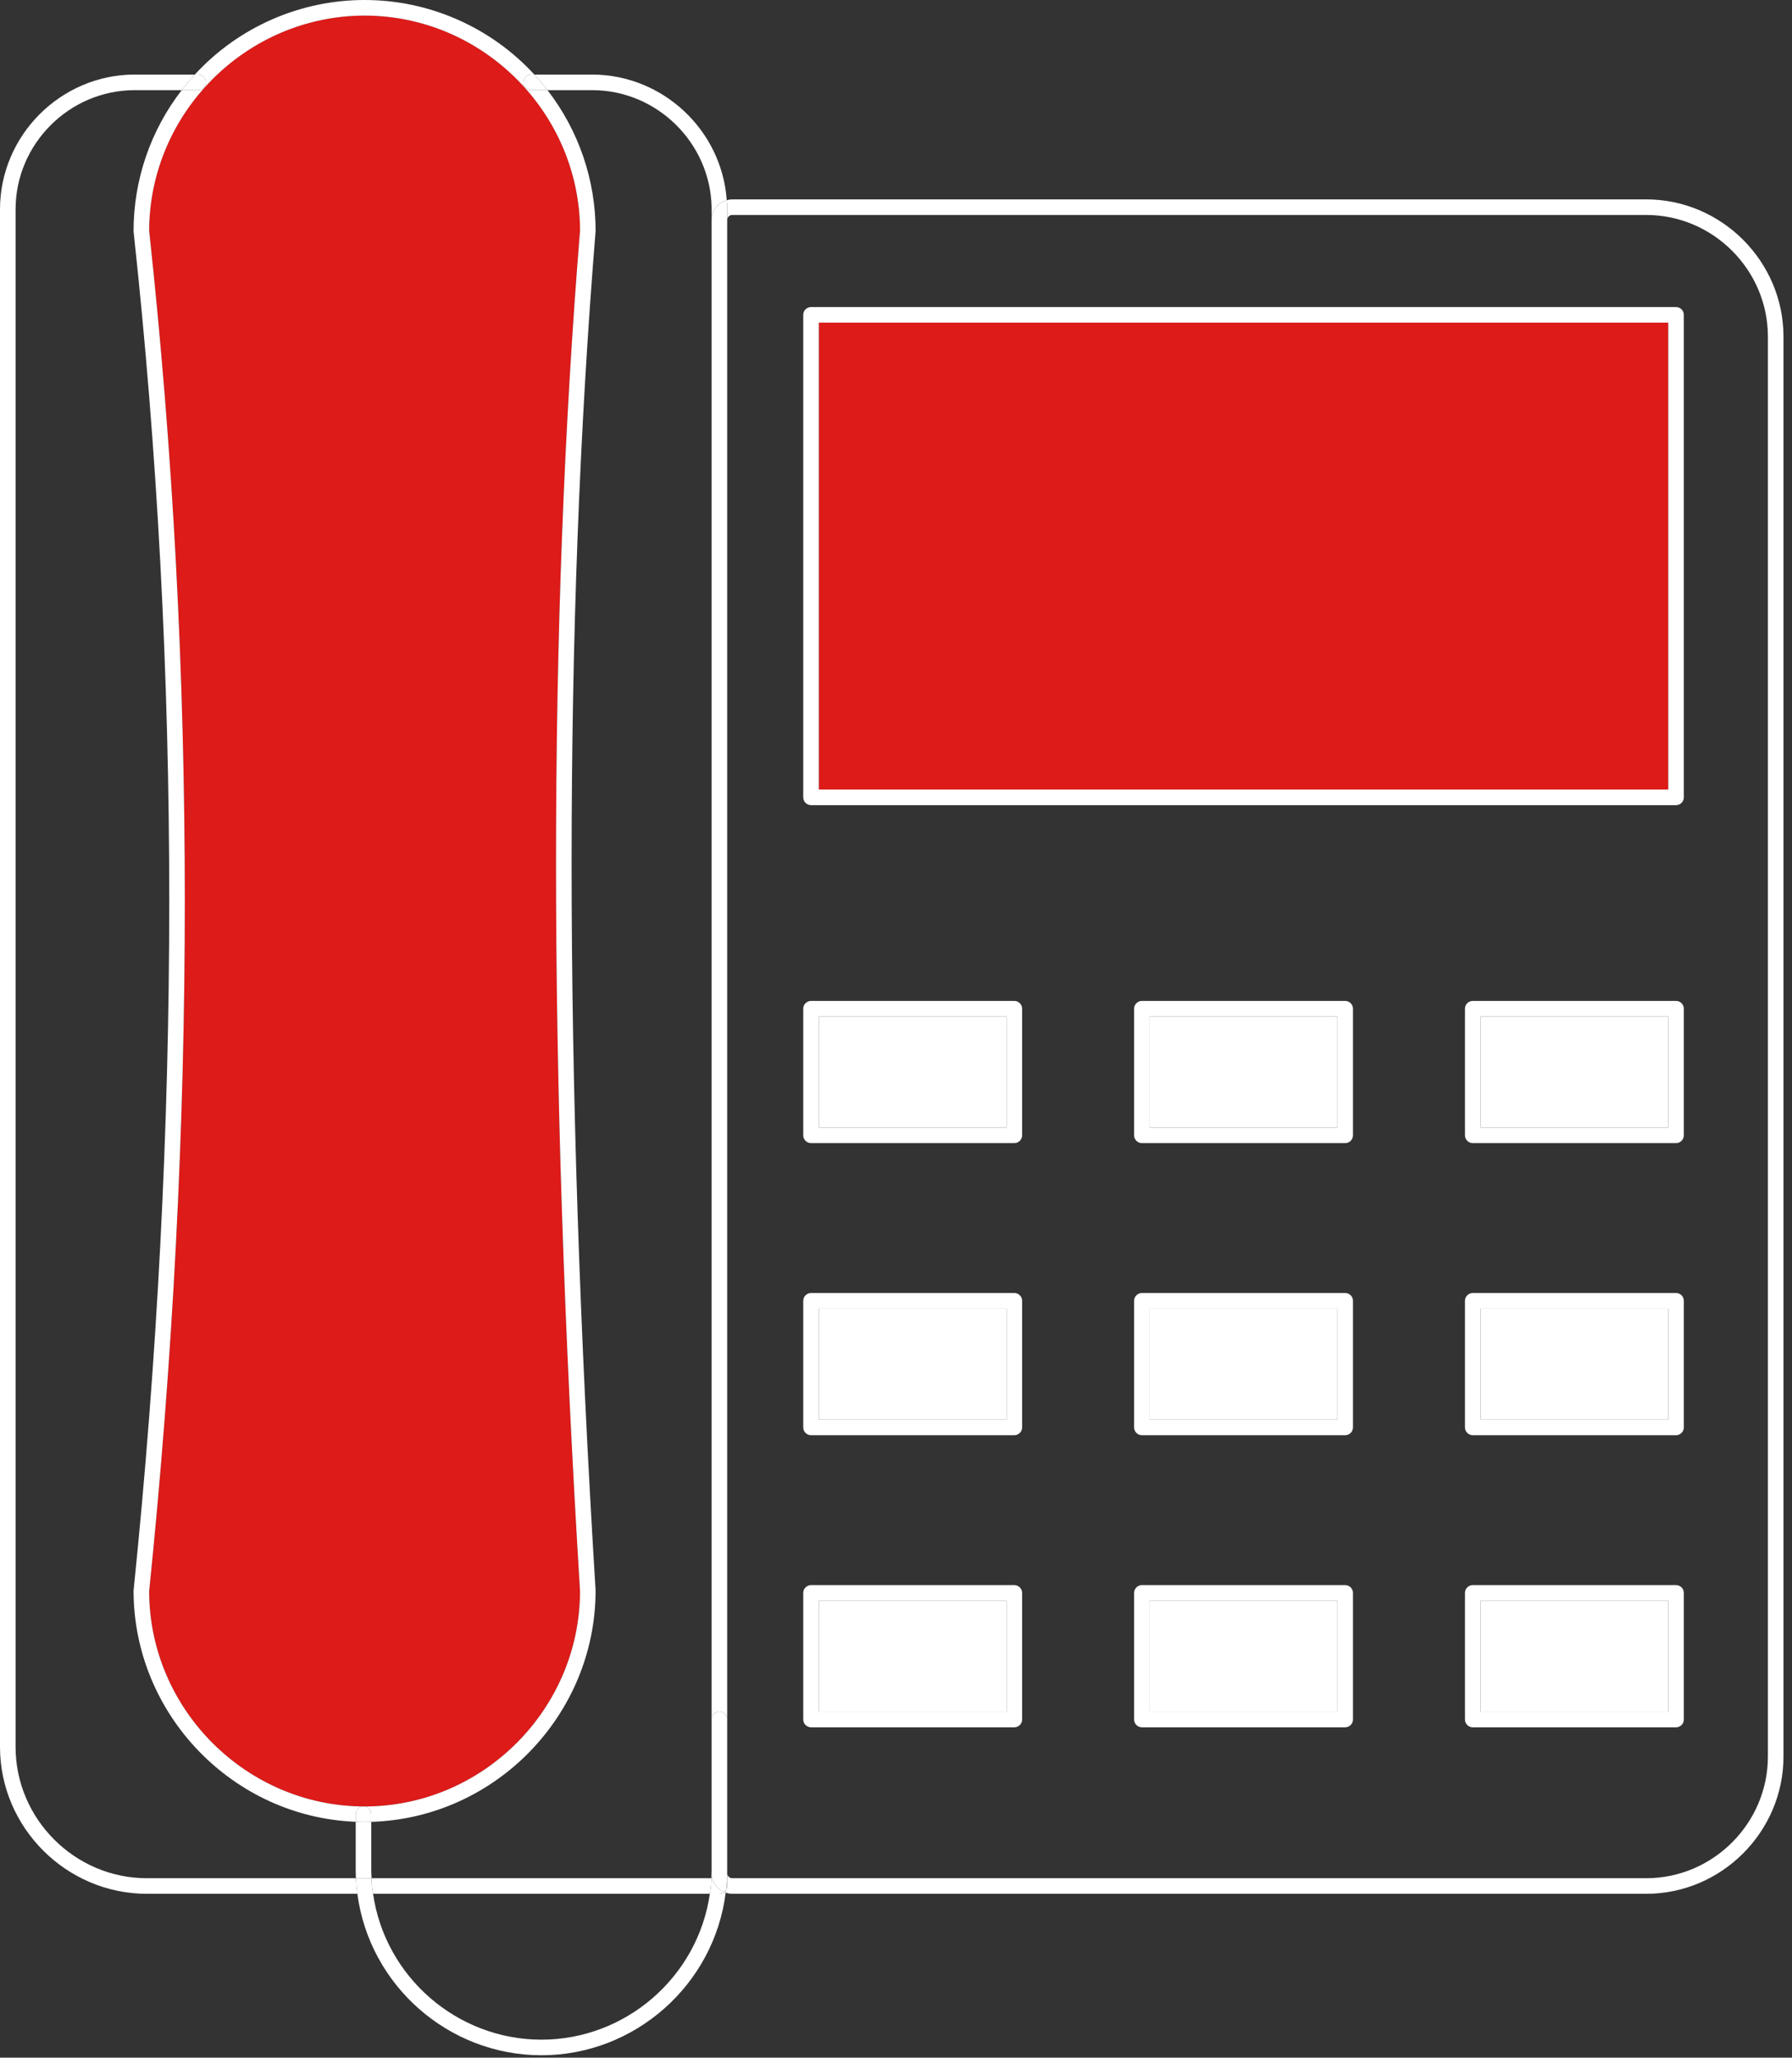 <?xml version="1.0" encoding="UTF-8" standalone="no"?>
<!DOCTYPE svg PUBLIC "-//W3C//DTD SVG 1.1//EN" "http://www.w3.org/Graphics/SVG/1.1/DTD/svg11.dtd">
<svg width="100%" height="100%" viewBox="0 0 230 264" version="1.1" xmlns="http://www.w3.org/2000/svg" xmlns:xlink="http://www.w3.org/1999/xlink" xml:space="preserve" xmlns:serif="http://www.serif.com/" style="fill-rule:evenodd;clip-rule:evenodd;stroke-linejoin:round;stroke-miterlimit:2;">
    <rect x="0" y="0" width="230" height="264" fill="#333333" stroke="none"/>
    <g transform="matrix(1,0,0,1,-85.546,-81.796)">
        <g id="Layer_2">
            <g id="Layer_1-2">
                <g>
                    <g>
                        <rect x="190.642" y="249.689" width="24.092" height="14.244" style="fill:white;"/>
                        <rect x="190.642" y="287.165" width="24.092" height="14.244" style="fill:white;"/>
                        <path d="M104.689,285.96C104.715,301.111 117.189,313.564 132.34,313.564C147.509,313.564 159.991,301.082 159.991,285.913C159.991,285.912 159.991,285.911 159.991,285.909C155.882,218.999 155.883,161.885 159.995,111.365C159.949,96.227 147.481,83.795 132.342,83.795C117.193,83.795 104.72,96.244 104.689,111.393C110.796,167.617 110.795,226.349 104.689,285.96Z" style="fill:rgb(221,27,25);fill-rule:nonzero;"/>
                        <rect x="275.571" y="212.213" width="24.093" height="14.244" style="fill:white;"/>
                        <rect x="275.571" y="249.689" width="24.093" height="14.244" style="fill:white;"/>
                        <rect x="275.571" y="287.165" width="24.093" height="14.244" style="fill:white;"/>
                        <rect x="190.642" y="123.19" width="109.021" height="59.906" style="fill:rgb(221,27,25);"/>
                        <rect x="190.642" y="212.213" width="24.092" height="14.244" style="fill:white;"/>
                        <rect x="233.106" y="287.165" width="24.093" height="14.244" style="fill:white;"/>
                        <rect x="233.106" y="249.689" width="24.093" height="14.244" style="fill:white;"/>
                        <rect x="233.106" y="212.213" width="24.093" height="14.244" style="fill:white;"/>
                        <path d="M131.222,322.77L104.372,322.77C95.145,322.759 87.556,315.17 87.546,305.944L87.546,108.634C87.555,100.26 94.444,93.372 102.818,93.362L108.867,93.362C109.4,92.671 109.962,92.005 110.552,91.362L102.818,91.362C93.347,91.373 85.557,99.163 85.546,108.634L85.546,305.944C85.558,316.267 94.049,324.758 104.372,324.77L131.413,324.77C131.374,324.466 131.315,324.169 131.287,323.861C131.258,323.488 131.237,323.127 131.222,322.77Z" style="fill:white;fill-rule:nonzero;"/>
                        <path d="M178.875,321.871L178.875,322.126C178.875,322.14 178.882,322.151 178.882,322.165L178.882,321.671C178.882,321.737 178.875,321.805 178.875,321.871Z" style="fill:white;fill-rule:nonzero;"/>
                        <path d="M176.84,322.77L133.243,322.77C133.256,323.076 133.255,323.378 133.279,323.692C133.313,324.057 133.379,324.411 133.429,324.77L176.653,324.77C176.704,324.406 176.771,324.048 176.805,323.678C176.828,323.373 176.827,323.072 176.84,322.77Z" style="fill:white;fill-rule:nonzero;"/>
                        <path d="M161.61,93.362C169.883,93.397 176.714,100.118 176.882,108.389L176.882,109.943C176.918,108.788 177.709,107.785 178.823,107.481C178.187,98.483 170.631,91.407 161.61,91.362L154.128,91.362C154.72,92.003 155.281,92.67 155.814,93.362L161.61,93.362Z" style="fill:white;fill-rule:nonzero;"/>
                        <path d="M178.882,109.981C178.881,109.995 178.875,110.006 178.875,110.02L178.875,302.362C178.875,302.375 178.882,302.387 178.882,302.4L178.882,109.981Z" style="fill:white;fill-rule:nonzero;"/>
                        <path d="M178.882,109.981C178.901,109.645 179.182,109.379 179.518,109.377L296.858,109.377C305.41,109.387 312.445,116.421 312.454,124.973L312.454,307.173C312.445,315.725 305.41,322.76 296.858,322.77L179.518,322.77C179.181,322.768 178.901,322.501 178.882,322.165L178.882,323.77C178.878,323.94 178.83,324.106 178.741,324.252C178.727,324.377 178.705,324.499 178.689,324.623C178.956,324.717 179.236,324.766 179.518,324.77L296.858,324.77C306.507,324.758 314.443,316.822 314.454,307.173L314.454,124.973C314.443,115.324 306.507,107.388 296.858,107.377L179.518,107.377C179.283,107.38 179.049,107.415 178.823,107.481C178.844,107.779 178.878,108.072 178.882,108.374L178.882,109.981Z" style="fill:white;fill-rule:nonzero;"/>
                        <path d="M176.875,321.873C176.875,321.806 176.882,321.738 176.882,321.671L176.882,109.943C176.882,109.969 176.875,109.994 176.875,110.02L176.875,321.873Z" style="fill:white;fill-rule:nonzero;"/>
                        <path d="M176.882,109.943L176.882,302.4C176.882,302.399 176.882,302.398 176.882,302.397C176.882,301.85 177.332,301.401 177.879,301.401C178.412,301.401 178.856,301.829 178.875,302.362L178.875,110.02C178.875,110.006 178.882,109.995 178.882,109.981L178.882,108.374C178.878,108.072 178.844,107.779 178.823,107.481C177.709,107.785 176.918,108.788 176.882,109.943Z" style="fill:white;fill-rule:nonzero;"/>
                        <path d="M178.875,321.871C178.87,322.526 178.849,323.173 178.797,323.846C178.785,323.984 178.756,324.115 178.741,324.252C178.83,324.106 178.878,323.94 178.882,323.77L178.882,322.165C178.881,322.151 178.875,322.14 178.875,322.126L178.875,321.871Z" style="fill:white;fill-rule:nonzero;"/>
                        <path d="M189.642,185.097L300.664,185.097C301.212,185.097 301.664,184.645 301.664,184.097L301.664,122.19C301.664,121.642 301.212,121.19 300.664,121.19L189.642,121.19C189.094,121.19 188.642,121.642 188.642,122.19L188.642,184.097C188.642,184.645 189.094,185.097 189.642,185.097ZM190.642,123.19L299.664,123.19L299.664,183.097L190.642,183.097L190.642,123.19Z" style="fill:white;fill-rule:nonzero;"/>
                        <path d="M189.642,228.457L215.734,228.457C216.283,228.457 216.734,228.005 216.734,227.457L216.734,211.213C216.734,210.664 216.283,210.213 215.734,210.213L189.642,210.213C189.094,210.213 188.642,210.664 188.642,211.213L188.642,227.457C188.642,228.005 189.094,228.457 189.642,228.457ZM190.642,212.213L214.734,212.213L214.734,226.457L190.642,226.457L190.642,212.213Z" style="fill:white;fill-rule:nonzero;"/>
                        <path d="M258.199,210.213L232.106,210.213C231.558,210.213 231.106,210.664 231.106,211.213L231.106,227.457C231.106,228.005 231.558,228.457 232.106,228.457L258.199,228.457C258.748,228.457 259.199,228.005 259.199,227.457L259.199,211.213C259.199,210.664 258.748,210.213 258.199,210.213ZM257.199,226.457L233.106,226.457L233.106,212.213L257.199,212.213L257.199,226.457Z" style="fill:white;fill-rule:nonzero;"/>
                        <path d="M300.664,210.213L274.571,210.213C274.022,210.213 273.571,210.664 273.571,211.213L273.571,227.457C273.571,228.005 274.022,228.457 274.571,228.457L300.664,228.457C301.212,228.457 301.664,228.005 301.664,227.457L301.664,211.213C301.664,210.664 301.212,210.213 300.664,210.213ZM299.664,226.457L275.571,226.457L275.571,212.213L299.664,212.213L299.664,226.457Z" style="fill:white;fill-rule:nonzero;"/>
                        <path d="M189.642,265.933L215.734,265.933C216.283,265.933 216.734,265.482 216.734,264.933L216.734,248.689C216.734,248.14 216.283,247.689 215.734,247.689L189.642,247.689C189.094,247.689 188.642,248.14 188.642,248.689L188.642,264.933C188.642,265.482 189.094,265.933 189.642,265.933ZM190.642,249.689L214.734,249.689L214.734,263.933L190.642,263.933L190.642,249.689Z" style="fill:white;fill-rule:nonzero;"/>
                        <path d="M258.199,247.689L232.106,247.689C231.558,247.689 231.106,248.14 231.106,248.689L231.106,264.933C231.106,265.482 231.558,265.933 232.106,265.933L258.199,265.933C258.748,265.933 259.199,265.482 259.199,264.933L259.199,248.689C259.199,248.14 258.748,247.689 258.199,247.689ZM257.199,263.933L233.106,263.933L233.106,249.689L257.199,249.689L257.199,263.933Z" style="fill:white;fill-rule:nonzero;"/>
                        <path d="M300.664,247.689L274.571,247.689C274.022,247.689 273.571,248.14 273.571,248.689L273.571,264.933C273.571,265.482 274.022,265.933 274.571,265.933L300.664,265.933C301.212,265.933 301.664,265.482 301.664,264.933L301.664,248.689C301.664,248.14 301.212,247.689 300.664,247.689ZM299.664,263.933L275.571,263.933L275.571,249.689L299.664,249.689L299.664,263.933Z" style="fill:white;fill-rule:nonzero;"/>
                        <path d="M189.642,303.409L215.734,303.409C216.283,303.409 216.734,302.958 216.734,302.409L216.734,286.165C216.734,285.616 216.283,285.165 215.734,285.165L189.642,285.165C189.094,285.165 188.642,285.616 188.642,286.165C188.642,286.165 188.642,302.409 188.642,302.409C188.642,302.958 189.094,303.409 189.642,303.409ZM190.642,287.165L214.734,287.165L214.734,301.409L190.642,301.409L190.642,287.165Z" style="fill:white;fill-rule:nonzero;"/>
                        <path d="M258.199,285.165L232.106,285.165C231.558,285.165 231.106,285.616 231.106,286.165L231.106,302.409C231.106,302.958 231.558,303.409 232.106,303.409L258.199,303.409C258.748,303.409 259.199,302.958 259.199,302.409L259.199,286.165C259.199,285.616 258.748,285.165 258.199,285.165ZM257.199,301.409L233.106,301.409L233.106,287.165L257.199,287.165L257.199,301.409Z" style="fill:white;fill-rule:nonzero;"/>
                        <path d="M300.664,285.165L274.571,285.165C274.022,285.165 273.571,285.616 273.571,286.165L273.571,302.409C273.571,302.958 274.022,303.409 274.571,303.409L300.664,303.409C301.212,303.409 301.664,302.958 301.664,302.409L301.664,286.165C301.664,285.616 301.212,285.165 300.664,285.165ZM299.664,301.409L275.571,301.409L275.571,287.165L299.664,287.165L299.664,301.409Z" style="fill:white;fill-rule:nonzero;"/>
                        <path d="M111.968,92.362C111.968,92.911 111.516,93.362 110.968,93.362L108.867,93.362C104.858,98.537 102.684,104.901 102.689,111.446C102.689,111.482 102.691,111.518 102.695,111.554C108.794,167.672 108.794,226.299 102.695,285.807C102.691,285.841 102.689,285.875 102.689,285.909C102.709,301.737 115.385,314.907 131.2,315.531L131.2,314.557C131.2,314.008 131.652,313.557 132.2,313.557C132.749,313.557 133.2,314.008 133.2,314.557L133.2,315.538C149.145,315.054 161.996,301.801 161.989,285.848C157.885,218.973 157.884,161.952 161.991,111.446C161.996,104.901 159.822,98.537 155.814,93.362L153.706,93.362C153.157,93.362 152.706,92.911 152.706,92.362C152.706,91.814 153.157,91.362 153.706,91.362L154.128,91.362C148.527,85.269 140.618,81.796 132.34,81.796C124.063,81.796 116.154,85.269 110.552,91.362L110.968,91.362C111.516,91.362 111.968,91.814 111.968,92.362ZM132.34,83.796C147.476,83.804 159.94,96.23 159.995,111.365C155.883,161.885 155.882,218.999 159.991,285.909C159.991,285.911 159.991,285.912 159.991,285.913C159.991,301.082 147.509,313.564 132.34,313.564C117.189,313.564 104.715,301.111 104.689,285.96C110.795,226.349 110.796,167.617 104.689,111.393C104.736,96.251 117.198,83.813 132.34,83.796Z" style="fill:white;fill-rule:nonzero;"/>
                        <path d="M110.968,93.362C111.516,93.362 111.968,92.911 111.968,92.362C111.968,91.814 111.516,91.362 110.968,91.362L110.552,91.362C109.961,92.003 109.399,92.67 108.867,93.362L110.968,93.362Z" style="fill:white;fill-rule:nonzero;"/>
                        <path d="M152.706,92.362C152.706,92.911 153.157,93.362 153.706,93.362L155.814,93.362C155.28,92.671 154.719,92.005 154.128,91.362L153.706,91.362C153.157,91.362 152.706,91.814 152.706,92.362Z" style="fill:white;fill-rule:nonzero;"/>
                        <path d="M178.689,324.623C178.618,324.6 178.544,324.583 178.475,324.553C178.307,324.689 178.098,324.765 177.882,324.77L176.653,324.77C175.108,335.464 165.846,343.484 155.041,343.484C144.236,343.484 134.974,335.464 133.429,324.77L131.413,324.77C132.97,336.569 143.14,345.484 155.042,345.484C166.998,345.484 177.198,336.487 178.689,324.623L178.689,324.623Z" style="fill:white;fill-rule:nonzero;"/>
                        <path d="M176.875,321.873C176.872,322.172 176.853,322.471 176.84,322.77L176.882,322.77L176.882,322.203C176.882,322.177 176.875,322.152 176.875,322.126L176.875,321.873Z" style="fill:white;fill-rule:nonzero;"/>
                        <path d="M133.2,315.538C132.914,315.547 132.629,315.56 132.34,315.56C131.958,315.56 131.579,315.546 131.2,315.531L131.2,321.671C131.2,322.037 131.208,322.401 131.222,322.77L133.243,322.77C133.228,322.405 133.2,322.035 133.2,321.671L133.2,315.538Z" style="fill:white;fill-rule:nonzero;"/>
                        <path d="M176.882,322.203L176.882,322.77L176.84,322.77C176.827,323.072 176.828,323.373 176.805,323.678C176.771,324.048 176.704,324.406 176.653,324.77L177.882,324.77C178.098,324.765 178.307,324.689 178.475,324.553C177.535,324.147 176.912,323.228 176.882,322.203Z" style="fill:white;fill-rule:nonzero;"/>
                        <path d="M133.279,323.692C133.255,323.378 133.256,323.076 133.243,322.77L131.222,322.77C131.237,323.127 131.258,323.488 131.287,323.861C131.315,324.169 131.374,324.466 131.413,324.77L133.429,324.77C133.379,324.411 133.313,324.057 133.279,323.692Z" style="fill:white;fill-rule:nonzero;"/>
                        <path d="M178.882,321.671L178.882,302.4C178.882,302.387 178.875,302.375 178.875,302.362L178.875,321.871C178.875,321.805 178.882,321.737 178.882,321.671Z" style="fill:white;fill-rule:nonzero;"/>
                        <path d="M176.875,322.126C176.875,322.152 176.882,322.177 176.882,322.203L176.882,321.671C176.882,321.738 176.875,321.806 176.875,321.873L176.875,322.126Z" style="fill:white;fill-rule:nonzero;"/>
                        <path d="M178.475,324.553C178.544,324.583 178.618,324.6 178.689,324.623C178.705,324.499 178.727,324.377 178.741,324.252C178.674,324.37 178.584,324.472 178.475,324.553Z" style="fill:white;fill-rule:nonzero;"/>
                        <path d="M178.741,324.252C178.756,324.115 178.785,323.984 178.797,323.846C178.849,323.173 178.87,322.526 178.875,321.871L178.875,302.362C178.856,301.829 178.412,301.401 177.879,301.401C177.332,301.401 176.882,301.85 176.882,302.397C176.882,302.398 176.882,302.399 176.882,302.4L176.882,322.203C176.912,323.228 177.535,324.147 178.475,324.553C178.584,324.472 178.674,324.37 178.741,324.252Z" style="fill:white;fill-rule:nonzero;"/>
                        <path d="M133.2,315.538L133.2,314.557C133.2,314.008 132.749,313.557 132.2,313.557C131.652,313.557 131.2,314.008 131.2,314.557L131.2,315.531C131.579,315.546 131.958,315.56 132.34,315.56C132.629,315.56 132.914,315.547 133.2,315.538Z" style="fill:white;fill-rule:nonzero;"/>
                    </g>
                </g>
            </g>
        </g>
    </g>
</svg>
